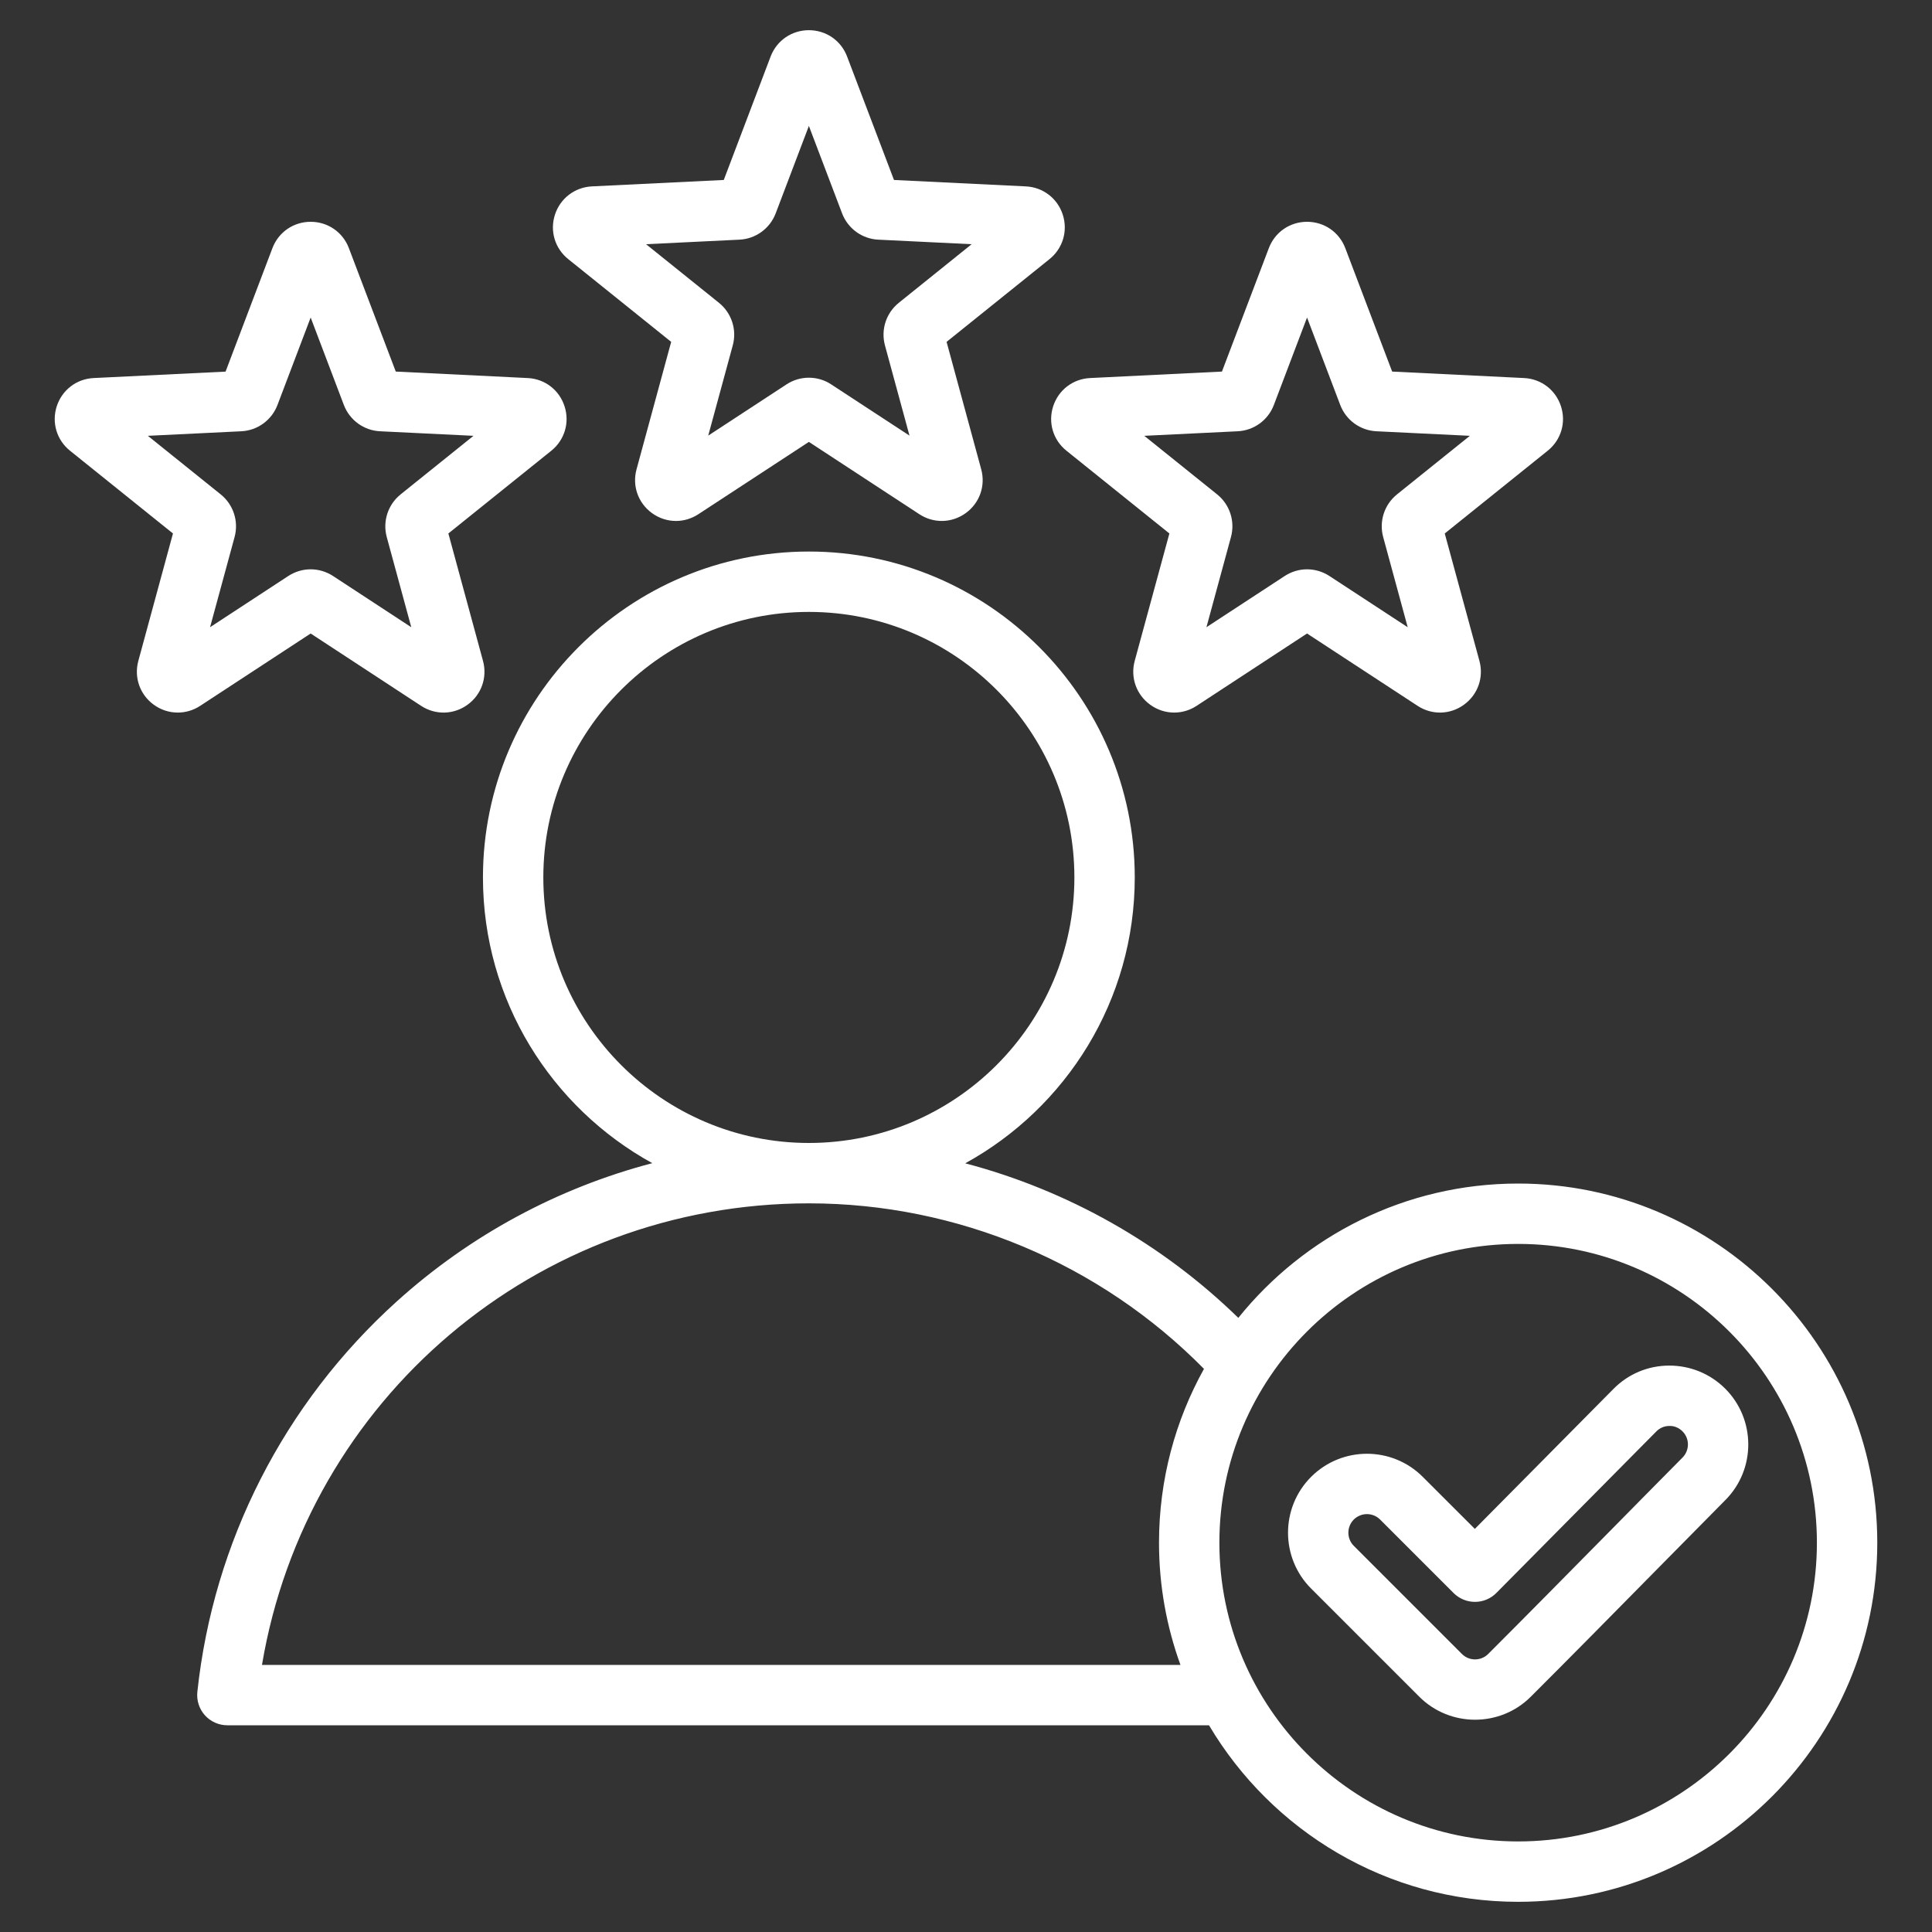 <svg width="40" height="40" viewBox="0 0 40 40" fill="none" xmlns="http://www.w3.org/2000/svg">
<rect x="0" y="0" width="40" height="40" fill="#333333" stroke="none"/>
<path d="M11.765 5.365L13.896 7.078L13.179 9.716C13.085 10.058 13.211 10.414 13.498 10.623C13.647 10.731 13.821 10.786 13.995 10.786C14.156 10.786 14.317 10.739 14.459 10.646L16.747 9.149L19.034 10.646C19.331 10.841 19.708 10.831 19.995 10.623C20.283 10.414 20.408 10.058 20.315 9.716L19.598 7.078L21.729 5.365C22.005 5.142 22.113 4.781 22.003 4.443C21.894 4.106 21.594 3.876 21.239 3.859L18.509 3.726L17.538 1.17C17.413 0.839 17.102 0.625 16.747 0.625C16.392 0.625 16.081 0.839 15.955 1.17L14.985 3.726L12.254 3.859C11.9 3.877 11.6 4.106 11.49 4.443C11.38 4.781 11.488 5.143 11.765 5.365ZM15.309 4.962C15.645 4.946 15.94 4.732 16.06 4.417L16.747 2.607L17.434 4.416C17.553 4.731 17.848 4.946 18.184 4.962L20.117 5.056L18.609 6.269C18.346 6.48 18.234 6.826 18.322 7.151L18.83 9.019L17.21 7.959C17.07 7.866 16.908 7.82 16.747 7.82C16.585 7.82 16.424 7.866 16.283 7.959L14.663 9.019L15.171 7.151C15.26 6.826 15.147 6.48 14.885 6.269L13.376 5.056L15.309 4.962ZM6.432 13.116L8.719 14.614C9.016 14.808 9.394 14.799 9.681 14.59C9.968 14.382 10.093 14.025 10 13.683L9.283 11.045L11.414 9.332C11.69 9.11 11.798 8.748 11.688 8.411C11.579 8.073 11.279 7.844 10.925 7.827L8.194 7.693L7.223 5.137C7.098 4.806 6.787 4.592 6.432 4.592C6.077 4.592 5.766 4.806 5.64 5.138L4.67 7.694L1.939 7.827C1.585 7.844 1.285 8.073 1.175 8.411C1.066 8.748 1.173 9.11 1.45 9.332L3.581 11.045L2.864 13.683C2.771 14.025 2.896 14.382 3.183 14.59C3.332 14.699 3.506 14.753 3.68 14.753C3.841 14.753 4.002 14.707 4.144 14.614L6.432 13.116ZM3.061 9.023L4.995 8.929C5.331 8.913 5.625 8.699 5.745 8.384L6.432 6.574L7.119 8.384C7.239 8.699 7.533 8.913 7.869 8.929L9.803 9.023L8.294 10.236C8.032 10.447 7.919 10.793 8.007 11.118L8.515 12.986L6.896 11.926C6.755 11.834 6.593 11.787 6.432 11.787C6.271 11.787 6.109 11.834 5.968 11.926L4.349 12.986L4.857 11.118C4.945 10.793 4.832 10.447 4.57 10.236L3.061 9.023ZM21.805 8.411C21.695 8.748 21.803 9.11 22.08 9.332L24.211 11.045L23.493 13.683C23.4 14.025 23.526 14.382 23.813 14.59C23.962 14.699 24.136 14.753 24.31 14.753C24.471 14.753 24.632 14.707 24.774 14.614L27.061 13.116L29.349 14.613C29.646 14.808 30.023 14.799 30.31 14.59C30.597 14.382 30.723 14.025 30.63 13.683L29.912 11.045L32.043 9.332C32.32 9.11 32.428 8.748 32.318 8.411C32.208 8.073 31.909 7.844 31.554 7.827L28.823 7.693L27.853 5.138C27.727 4.806 27.417 4.592 27.061 4.592C26.706 4.592 26.396 4.806 26.27 5.137L25.299 7.693L22.569 7.827C22.215 7.844 21.915 8.073 21.805 8.411ZM25.624 8.929C25.96 8.913 26.255 8.699 26.374 8.384L27.061 6.574L27.748 8.384C27.868 8.699 28.162 8.913 28.499 8.929L30.432 9.023L28.923 10.236C28.661 10.447 28.549 10.793 28.637 11.118L29.145 12.986L27.525 11.926C27.384 11.834 27.223 11.787 27.061 11.787C26.9 11.787 26.739 11.834 26.598 11.926L24.978 12.986L25.486 11.118C25.574 10.793 25.462 10.447 25.2 10.236L23.691 9.023L25.624 8.929ZM31.432 24.504C29.092 24.504 27.002 25.59 25.638 27.285C24.054 25.741 22.099 24.643 19.984 24.085C22.074 22.937 23.494 20.714 23.494 18.166C23.494 14.446 20.467 11.419 16.747 11.419C13.026 11.419 9.999 14.446 9.999 18.166C9.999 20.713 11.417 22.933 13.505 24.082C11.551 24.595 9.734 25.571 8.209 26.95C5.882 29.054 4.418 31.923 4.086 35.028C4.067 35.205 4.124 35.381 4.242 35.513C4.361 35.645 4.53 35.72 4.707 35.72L25.031 35.72C26.328 37.906 28.711 39.375 31.432 39.375C35.532 39.375 38.867 36.039 38.867 31.939C38.867 27.84 35.532 24.504 31.432 24.504ZM11.249 18.166C11.249 15.135 13.716 12.669 16.747 12.669C19.778 12.669 22.244 15.135 22.244 18.166C22.244 21.197 19.779 23.663 16.748 23.664C16.747 23.664 16.747 23.664 16.747 23.664C16.747 23.664 16.746 23.664 16.746 23.664C13.715 23.663 11.249 21.197 11.249 18.166ZM5.424 34.47C6.347 28.975 11.097 24.914 16.746 24.914H16.747H16.748C19.821 24.914 22.776 26.158 24.927 28.341C24.334 29.408 23.996 30.635 23.996 31.94C23.996 32.828 24.153 33.68 24.44 34.47H5.424ZM31.432 38.125C28.021 38.125 25.246 35.35 25.246 31.94C25.246 28.529 28.021 25.754 31.432 25.754C34.842 25.754 37.617 28.529 37.617 31.94C37.617 35.35 34.842 38.125 31.432 38.125ZM35.716 28.748C35.406 28.44 34.993 28.272 34.557 28.273C34.121 28.274 33.711 28.446 33.405 28.756L30.535 31.654L29.457 30.577C28.82 29.939 27.783 29.939 27.145 30.577C26.508 31.214 26.508 32.252 27.145 32.889L29.383 35.127C29.702 35.446 30.121 35.605 30.539 35.605C30.958 35.605 31.377 35.446 31.695 35.127C32.545 34.278 33.402 33.409 34.23 32.568C34.727 32.064 35.225 31.56 35.723 31.056C36.357 30.418 36.353 29.382 35.716 28.748ZM34.835 30.177C34.336 30.68 33.838 31.186 33.34 31.691C32.513 32.529 31.658 33.397 30.812 34.243C30.662 34.394 30.417 34.394 30.267 34.243L28.029 32.005C27.879 31.855 27.879 31.611 28.029 31.46C28.104 31.386 28.203 31.348 28.301 31.348C28.4 31.348 28.498 31.386 28.573 31.46L30.095 32.982C30.212 33.099 30.371 33.165 30.537 33.165H30.539C30.705 33.165 30.864 33.098 30.981 32.98L34.293 29.636C34.364 29.563 34.46 29.523 34.562 29.523C34.666 29.519 34.761 29.562 34.834 29.634C34.984 29.783 34.984 30.026 34.835 30.177Z" fill="white"/>
</svg>
